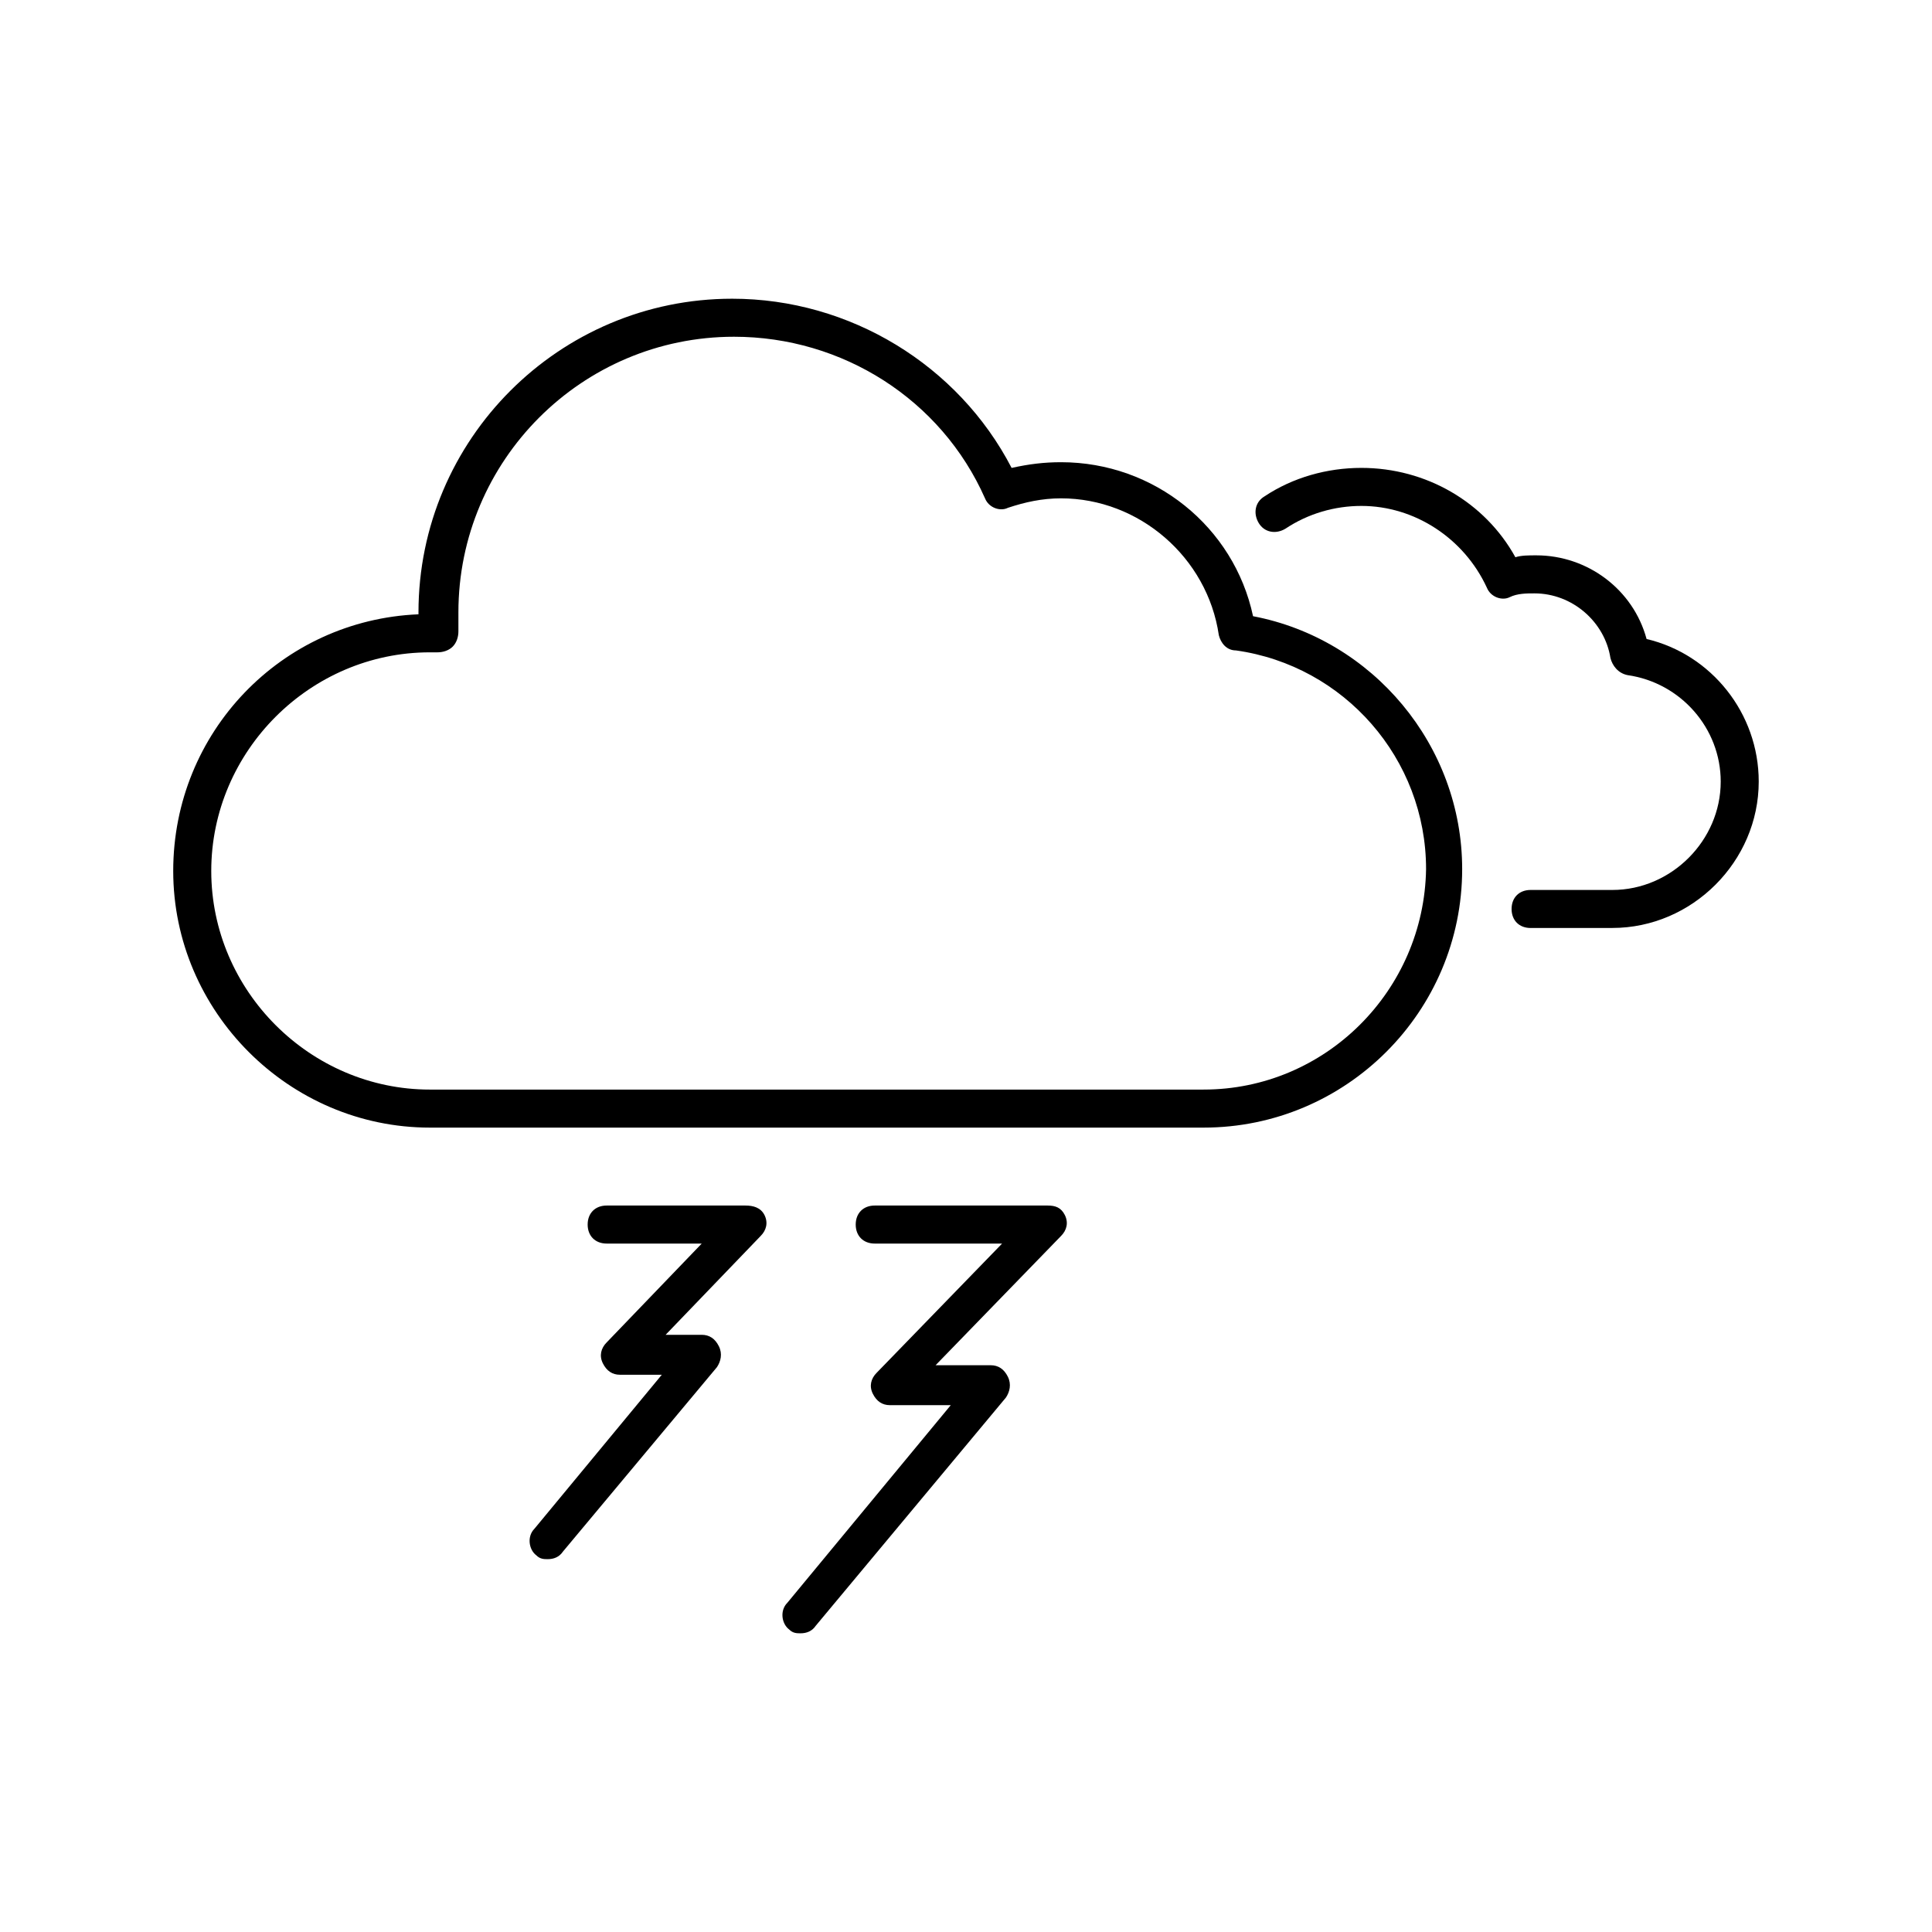 <?xml version="1.0" encoding="UTF-8"?>
<!-- The Best Svg Icon site in the world: iconSvg.co, Visit us! https://iconsvg.co -->
<svg fill="#000000" width="800px" height="800px" version="1.1" viewBox="144 144 512 512" xmlns="http://www.w3.org/2000/svg">
 <g>
  <path d="m580.36 313.34c-3.527-13.098-15.617-22.168-29.223-22.168-2.016 0-4.031 0-5.543 0.504-8.062-14.609-23.68-23.68-40.809-23.68-9.07 0-18.137 2.519-25.695 7.559-2.519 1.512-3.023 4.535-1.512 7.055s4.535 3.023 7.055 1.512c6.047-4.031 13.098-6.047 20.152-6.047 14.105 0 27.207 8.566 33.25 21.664 1.008 2.519 4.031 3.527 6.047 2.519 2.016-1.008 4.535-1.008 6.551-1.008 10.078 0 18.641 7.559 20.152 17.129 0.504 2.016 2.016 4.031 4.535 4.535 14.105 2.016 24.688 14.105 24.688 28.215 0 15.617-13.098 28.719-28.719 28.719h-21.664c-3.023 0-5.039 2.016-5.039 5.039s2.016 5.039 5.039 5.039l21.664-0.008c21.16 0 38.793-17.633 38.793-38.793 0-18.137-12.594-33.754-29.723-37.785z"/>
  <path d="m476.07 307.3c-5.039-23.68-26.199-40.809-50.883-40.809-4.535 0-8.566 0.504-13.098 1.512-14.105-27.207-42.824-44.84-74.059-44.84-45.848 0-83.129 37.281-83.129 83.129v0.504c-36.277 1.512-64.996 31.238-64.996 68.016 0 37.281 30.73 68.016 68.016 68.016h205.05c37.785 0 68.52-30.73 68.52-68.52-0.004-32.75-23.684-60.961-55.422-67.008zm-13.098 125.45h-205.05c-31.738 0-57.938-26.199-57.938-57.938 0-31.738 26.199-57.938 57.938-57.938h2.016c1.512 0 3.023-0.504 4.031-1.512 1.008-1.008 1.512-2.519 1.512-4.031v-5.039c0-40.305 32.746-73.051 73.051-73.051 28.719 0 54.914 16.625 66.504 42.824 1.008 2.519 4.031 3.527 6.047 2.519 4.535-1.512 9.07-2.519 14.105-2.519 20.656 0 38.793 15.617 41.816 36.273 0.504 2.016 2.016 4.031 4.535 4.031 28.719 4.031 50.383 28.719 50.383 57.938-0.508 32.242-26.707 58.441-58.949 58.441z"/>
  <path d="m341.55 463.48h-36.777c-3.023 0-5.039 2.016-5.039 5.039s2.016 5.039 5.039 5.039h25.191l-25.191 26.199c-1.512 1.512-2.016 3.527-1.008 5.543 1.008 2.016 2.519 3.023 4.535 3.023l11.086-0.004-33.754 40.809c-2.016 2.016-1.512 5.543 0.504 7.055 1.008 1.008 2.016 1.008 3.023 1.008 1.512 0 3.023-0.504 4.031-2.016l40.809-48.871c1.008-1.512 1.512-3.527 0.504-5.543-1.008-2.016-2.519-3.023-4.535-3.023h-9.574l25.191-26.199c1.512-1.512 2.016-3.527 1.008-5.543-1.012-2.012-3.027-2.516-5.043-2.516z"/>
  <path d="m421.66 463.48h-45.848c-3.023 0-5.039 2.016-5.039 5.039s2.016 5.039 5.039 5.039h33.754l-33.25 34.258c-1.512 1.512-2.016 3.527-1.008 5.543s2.519 3.023 4.535 3.023h16.121l-43.328 52.395c-2.016 2.016-1.512 5.543 0.504 7.055 1.008 1.008 2.016 1.008 3.023 1.008 1.512 0 3.023-0.504 4.031-2.016l50.383-60.457c1.008-1.512 1.512-3.527 0.504-5.543-1.008-2.016-2.519-3.023-4.535-3.023h-14.609l33.25-34.258c1.512-1.512 2.016-3.527 1.008-5.543-1.012-2.016-2.523-2.519-4.535-2.519z"/>
 </g>
</svg>
